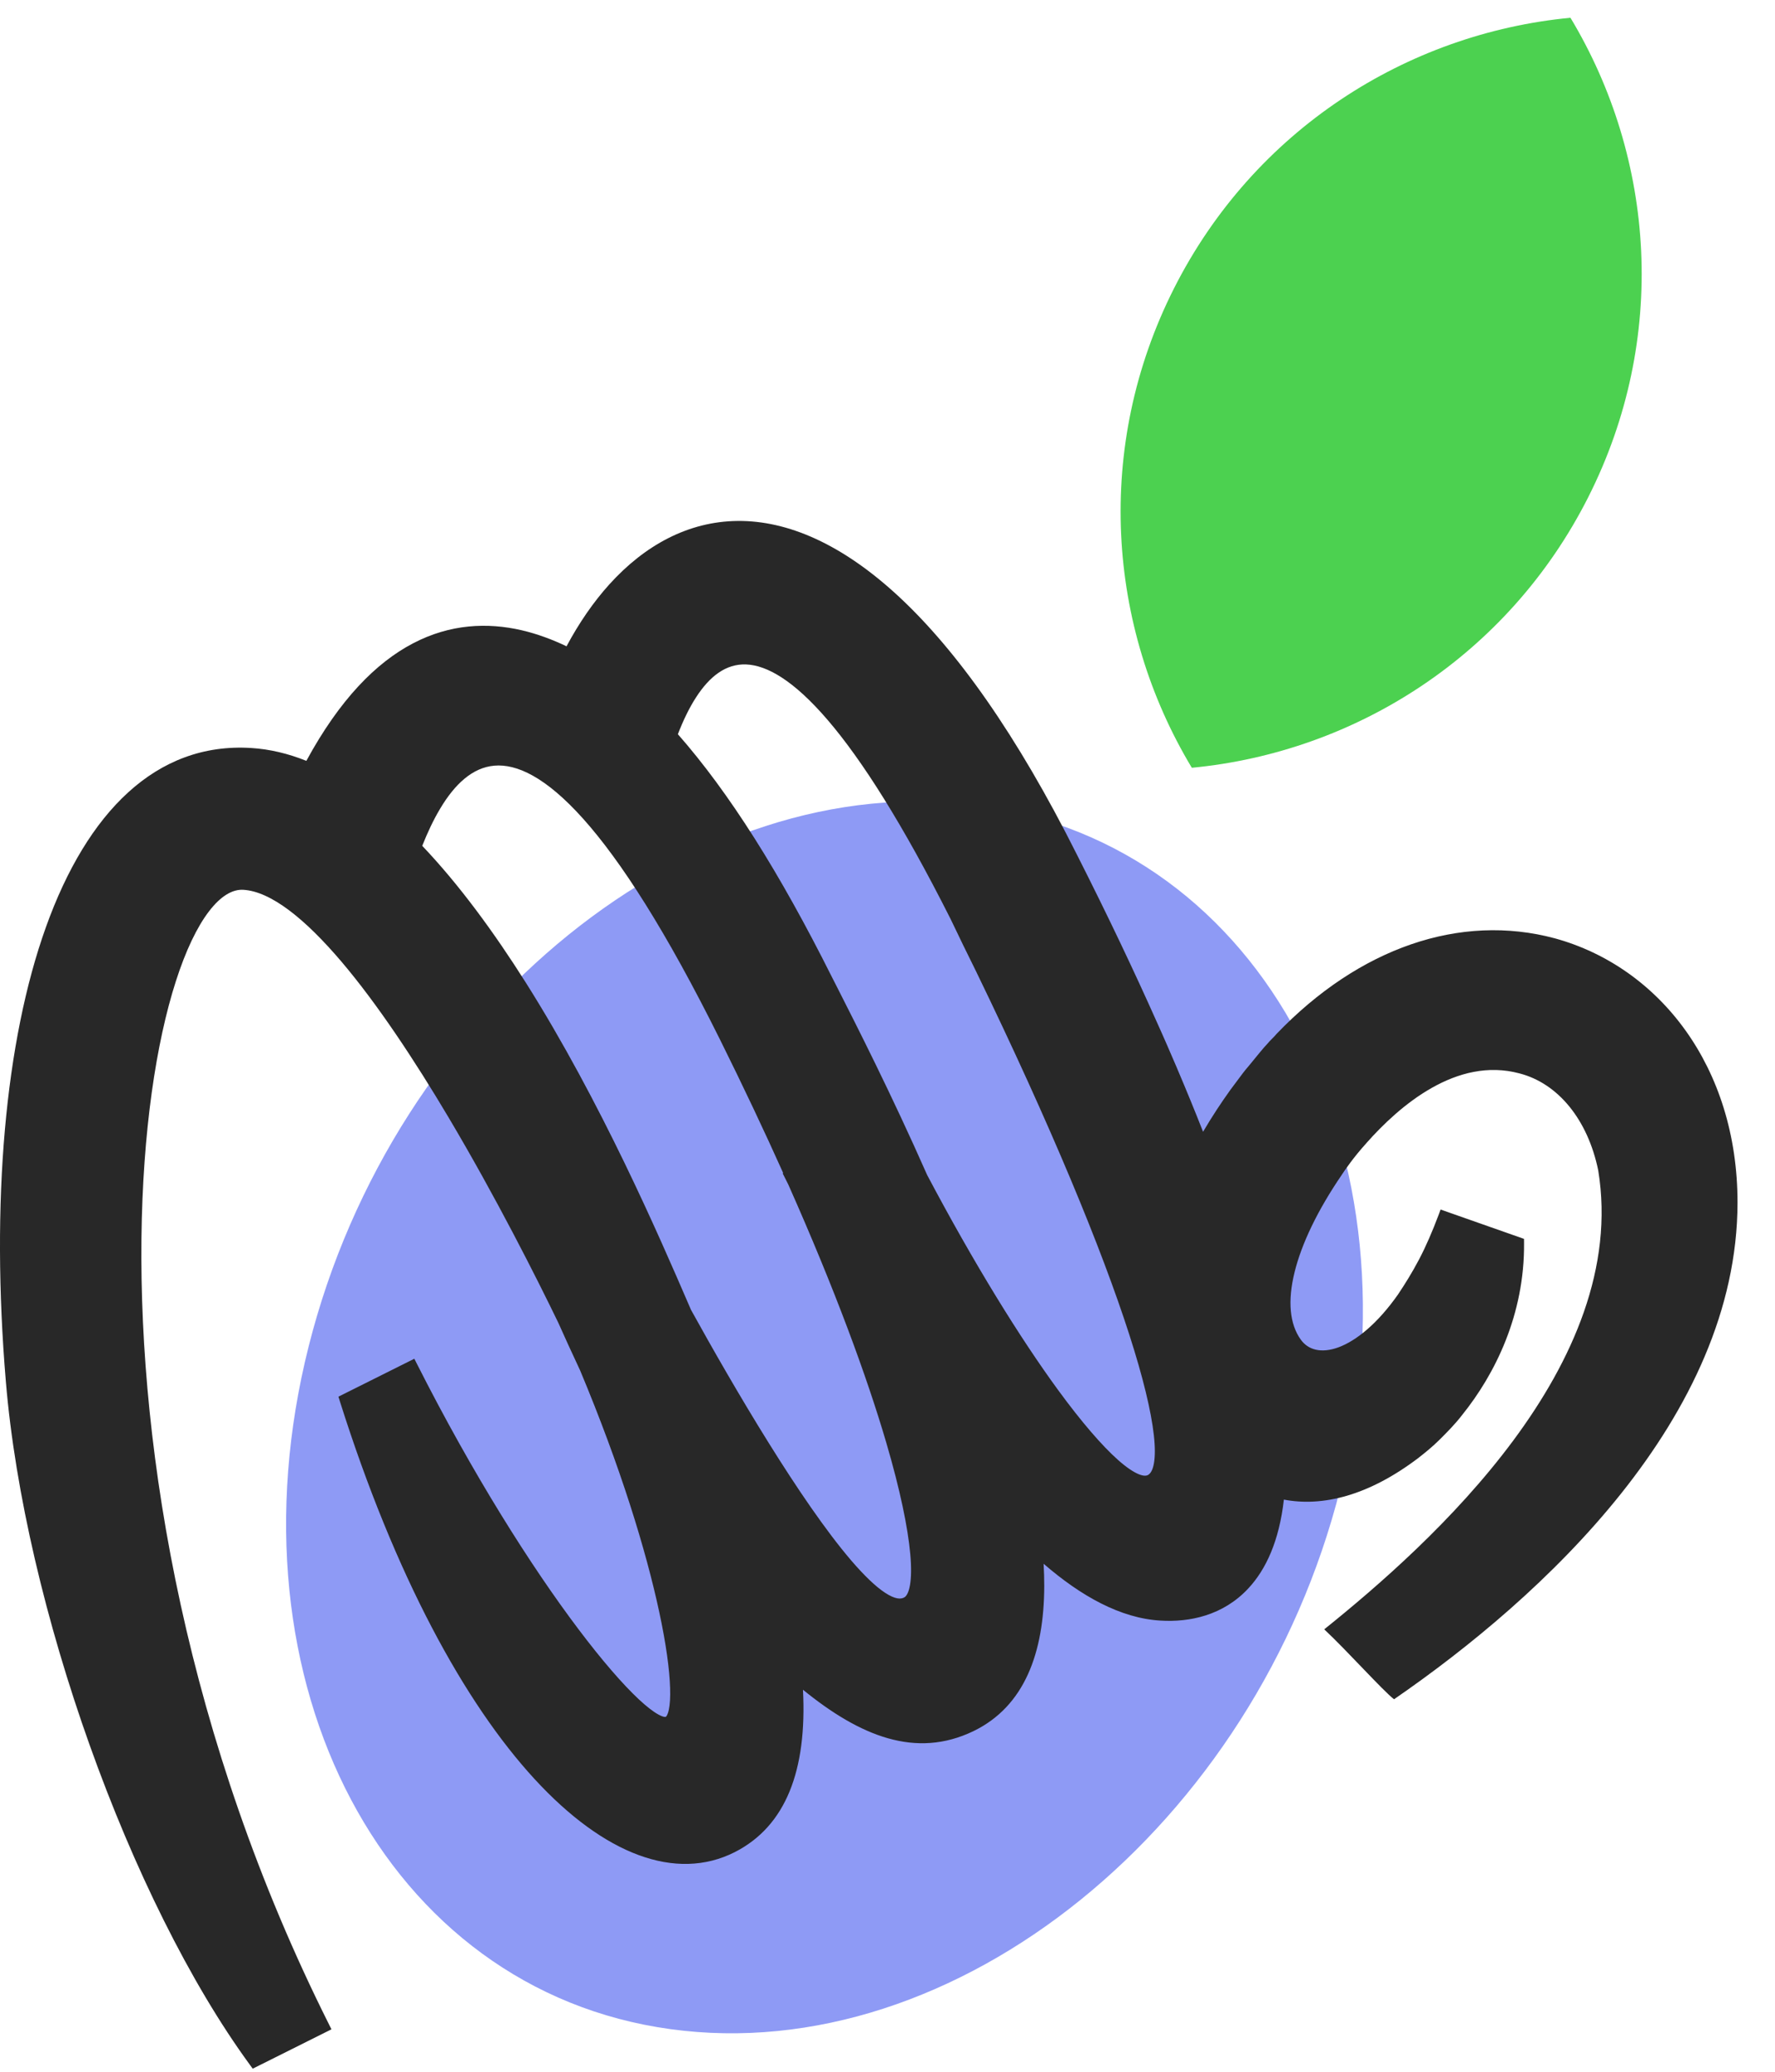 <svg width="42" height="49" viewBox="0 0 42 49" fill="none" xmlns="http://www.w3.org/2000/svg">
<path d="M15.865 47.992C22.61 48.92 29.707 43.176 31.715 35.201C33.723 27.227 29.898 19.981 23.153 19.053C16.407 18.125 9.311 23.87 7.303 31.845C5.295 39.819 9.132 47.071 15.865 47.992Z" fill="#8E9AF5"/>
<path d="M37.582 11.757C35.692 15.497 32.082 17.788 28.201 18.159C26.193 14.823 25.889 10.561 27.779 6.821C29.669 3.082 33.279 0.791 37.16 0.42C39.168 3.755 39.472 8.018 37.582 11.757Z" fill="#4CD150"/>
<path fill-rule="evenodd" clip-rule="evenodd" d="M13.405 15.286C13.072 15.126 12.715 14.993 12.343 14.906C11.537 14.72 10.655 14.754 9.771 15.217C8.899 15.673 8.039 16.541 7.249 17.995C6.822 17.824 6.385 17.718 5.942 17.691C3.688 17.551 2.059 19.218 1.088 21.924C0.116 24.634 -0.217 28.432 0.138 32.67C0.579 37.964 3.066 44.944 5.916 48.84L5.98 48.927L7.843 47.996L7.786 47.882C4.396 41.122 3.29 34.349 3.347 29.288C3.376 26.757 3.695 24.659 4.161 23.208C4.394 22.482 4.662 21.925 4.943 21.557C5.227 21.186 5.504 21.03 5.758 21.045C6.077 21.064 6.439 21.229 6.836 21.526C7.231 21.821 7.648 22.238 8.076 22.74C8.93 23.745 9.81 25.077 10.611 26.424C11.736 28.317 12.7 30.23 13.212 31.288C13.352 31.6 13.524 31.982 13.727 32.413C14.685 34.701 15.287 36.673 15.598 38.122C15.761 38.879 15.843 39.489 15.856 39.925C15.863 40.143 15.852 40.312 15.827 40.431C15.801 40.56 15.766 40.598 15.756 40.604L15.755 40.605L15.753 40.605C15.753 40.605 15.753 40.606 15.752 40.606C15.751 40.606 15.75 40.607 15.747 40.607C15.742 40.608 15.732 40.608 15.717 40.606C15.686 40.601 15.641 40.585 15.581 40.552C15.461 40.487 15.304 40.367 15.114 40.19C14.736 39.836 14.248 39.276 13.69 38.536C12.575 37.059 11.191 34.879 9.861 32.249L9.804 32.136L8.008 33.033L8.04 33.136C9.351 37.282 10.995 40.279 12.649 42.077C14.297 43.868 15.994 44.505 17.381 43.808C18.599 43.191 19.098 41.864 19 39.965C20.356 41.067 21.671 41.599 23.031 40.945C24.248 40.357 24.704 39.081 24.709 37.515C24.709 37.342 24.704 37.165 24.694 36.985C25.581 37.753 26.517 38.274 27.456 38.329C28.147 38.373 28.941 38.208 29.535 37.571C29.957 37.12 30.268 36.444 30.379 35.468C31.302 35.642 32.384 35.376 33.565 34.48L33.566 34.479C33.718 34.36 33.892 34.221 34.067 34.047L34.069 34.045C34.236 33.878 34.427 33.688 34.6 33.463C35.372 32.503 36.079 31.094 36.062 29.39L36.061 29.301L34.087 28.607L34.044 28.724C33.893 29.125 33.743 29.473 33.578 29.787C33.412 30.102 33.246 30.367 33.079 30.617C32.59 31.312 32.09 31.71 31.674 31.865C31.467 31.941 31.285 31.956 31.136 31.922C30.989 31.889 30.866 31.808 30.774 31.677C30.518 31.316 30.464 30.774 30.631 30.094C30.797 29.416 31.177 28.622 31.754 27.779L31.754 27.778C31.821 27.678 32.019 27.381 32.334 27.034L32.334 27.033C32.718 26.6 33.251 26.085 33.877 25.731C34.502 25.377 35.21 25.188 35.952 25.387L35.953 25.387C36.87 25.624 37.57 26.483 37.817 27.68C38.568 32.274 33.877 36.495 31.334 38.536C31.872 39.038 32.724 39.99 32.986 40.19C36.495 37.775 41.109 33.528 41.113 28.444C41.115 25.235 39.269 22.876 36.795 22.194C34.546 21.589 32.154 22.423 30.207 24.452L30.203 24.456L30.2 24.46C30.171 24.496 30.138 24.529 30.099 24.568L30.097 24.57C30.062 24.605 30.022 24.645 29.985 24.691C29.909 24.768 29.755 24.957 29.544 25.216C29.455 25.316 29.364 25.44 29.267 25.571C29.213 25.644 29.158 25.719 29.101 25.793L29.1 25.795L29.099 25.797C28.898 26.077 28.681 26.404 28.467 26.768C28.278 26.287 28.073 25.786 27.851 25.265L27.851 25.264C27.699 24.911 27.547 24.556 27.378 24.184C26.837 22.97 26.212 21.654 25.486 20.221C24.052 17.358 22.633 15.382 21.281 14.122C19.929 12.863 18.637 12.313 17.462 12.321C16.285 12.33 15.251 12.899 14.415 13.825C14.037 14.244 13.699 14.737 13.405 15.286ZM21.938 27.79C23.047 29.885 24.132 31.64 25.044 32.886C25.591 33.632 26.072 34.19 26.456 34.531C26.649 34.702 26.811 34.811 26.939 34.865C27.068 34.919 27.136 34.905 27.173 34.88L27.174 34.879L27.175 34.878C27.225 34.846 27.277 34.768 27.305 34.605C27.333 34.446 27.334 34.225 27.302 33.941C27.238 33.373 27.048 32.579 26.721 31.564C26.068 29.536 24.877 26.648 23.098 22.979C22.895 22.574 22.693 22.153 22.491 21.732C21.35 19.471 20.392 17.971 19.587 17.032C18.779 16.089 18.145 15.735 17.656 15.715C17.178 15.696 16.79 15.995 16.467 16.498C16.304 16.75 16.163 17.047 16.04 17.365C17.259 18.751 18.45 20.643 19.681 23.101C19.719 23.176 19.761 23.259 19.807 23.348C20.265 24.25 21.092 25.875 21.938 27.79ZM18.532 27.745L18.519 27.751L18.577 27.865C18.598 27.908 18.621 27.953 18.644 27.999L18.654 28.019C19.755 30.496 20.508 32.544 20.971 34.121C21.302 35.249 21.483 36.133 21.539 36.759C21.567 37.072 21.562 37.315 21.532 37.49C21.501 37.67 21.447 37.748 21.406 37.775L21.404 37.776C21.32 37.831 21.178 37.826 20.941 37.67C20.713 37.52 20.443 37.258 20.142 36.908C19.544 36.21 18.854 35.194 18.191 34.13C17.5 33.022 16.841 31.867 16.348 30.975L16.327 30.925L16.3 30.863C15.6 29.244 14.225 26.063 12.439 23.236C11.691 22.053 10.869 20.928 9.991 20.005C10.113 19.698 10.254 19.393 10.419 19.119C10.757 18.554 11.175 18.154 11.697 18.109C12.221 18.064 12.908 18.37 13.8 19.366C14.688 20.358 15.756 22.01 17.041 24.596C17.594 25.71 18.09 26.76 18.532 27.745Z" fill="#282828"/>
</svg>
